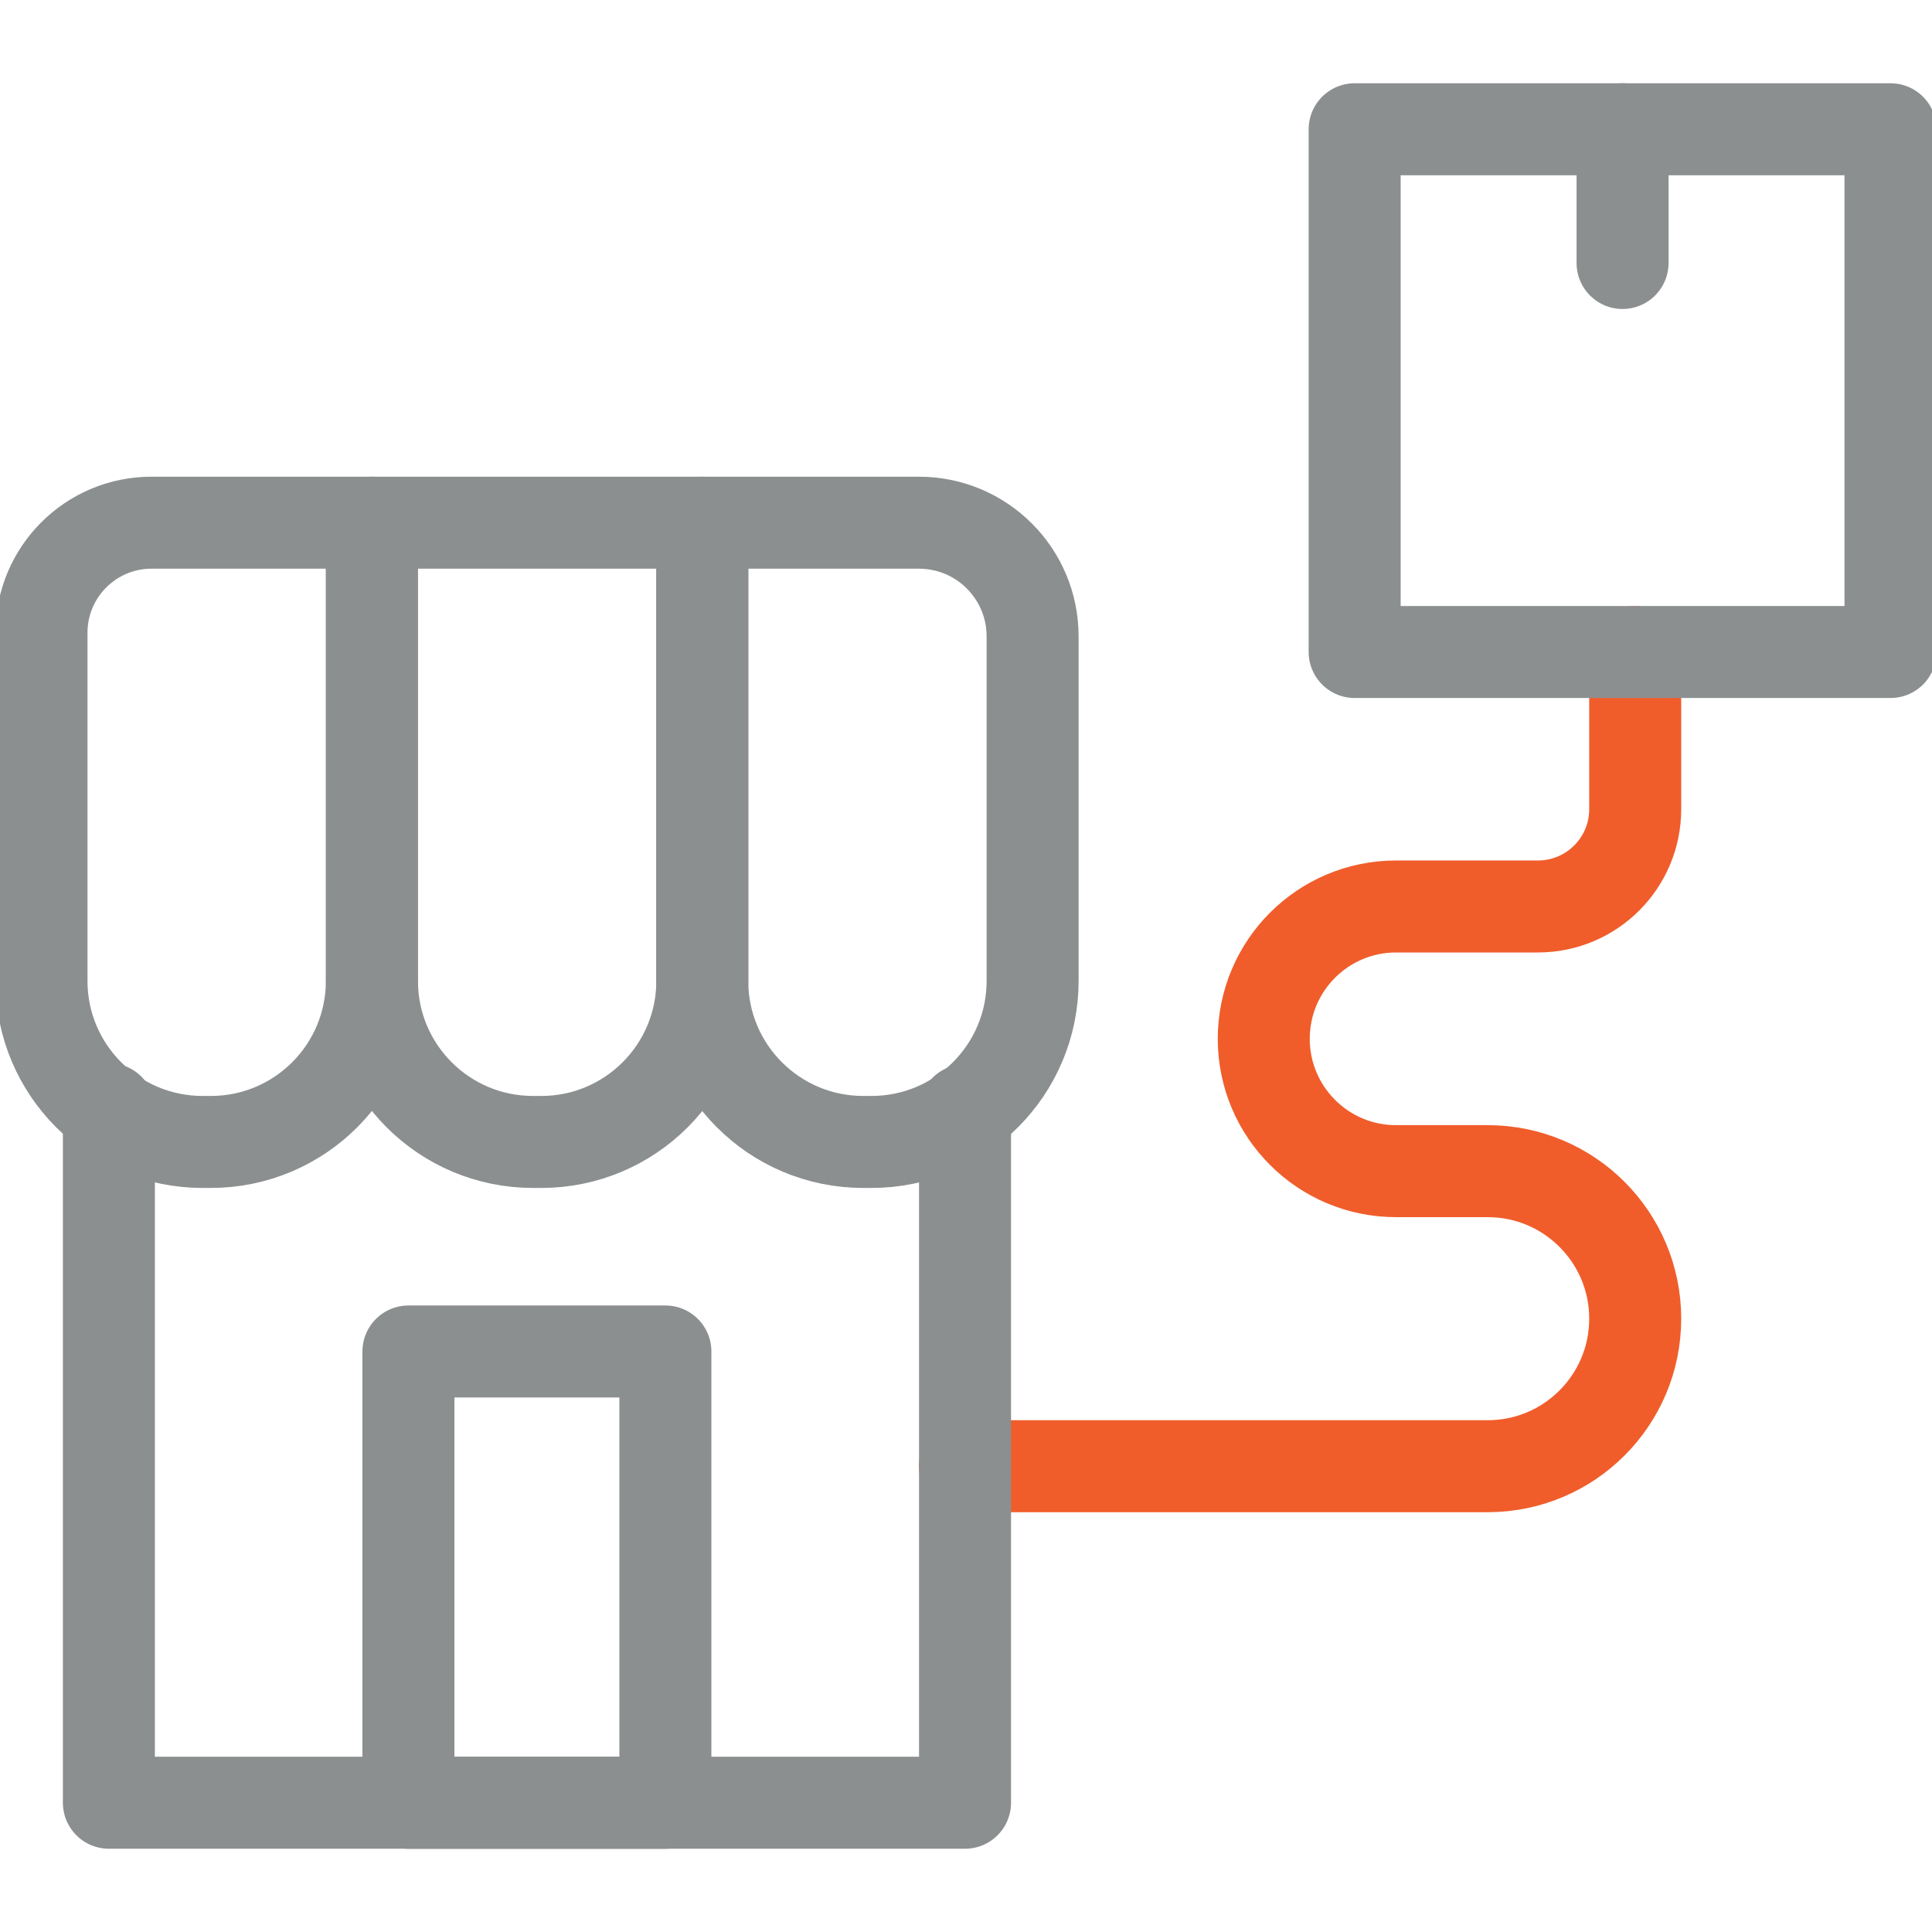 <svg width="42" height="42" viewBox="0 0 42 42" fill="none" xmlns="http://www.w3.org/2000/svg">
<g clip-path="url(#clip0_1302_6594)">
<path d="M20.977 31.874H32.341C34.113 31.874 35.548 30.438 35.548 28.667C35.548 26.896 34.113 25.46 32.341 25.46H30.349C28.761 25.46 27.473 24.172 27.473 22.583C27.473 20.994 28.76 19.706 30.349 19.706H33.433C34.602 19.706 35.548 18.759 35.548 17.591V14.174" stroke="#F05D2B" stroke-width="2" stroke-miterlimit="10" stroke-linecap="round" stroke-linejoin="round"/>
<path d="M41.098 2.81H29.449V14.174H41.098V2.81Z" stroke="#8C8F90" stroke-width="2" stroke-miterlimit="10" stroke-linecap="round" stroke-linejoin="round"/>
<path d="M35.273 2.81V5.717" stroke="#8C8F90" stroke-width="2" stroke-miterlimit="10" stroke-linecap="round" stroke-linejoin="round"/>
<path d="M15.266 11.363H19.977C21.342 11.363 22.448 12.469 22.448 13.834V21.324C22.448 23.258 20.88 24.825 18.946 24.825H18.767C16.833 24.825 15.266 23.258 15.266 21.324V11.363Z" stroke="#8C8F90" stroke-width="2" stroke-miterlimit="10" stroke-linecap="round" stroke-linejoin="round"/>
<path d="M8.086 11.363H15.268V21.324C15.268 23.258 13.7 24.825 11.767 24.825H11.587C9.654 24.825 8.086 23.258 8.086 21.324V11.363Z" stroke="#8C8F90" stroke-width="2" stroke-miterlimit="10" stroke-linecap="round" stroke-linejoin="round"/>
<path d="M3.294 11.363H8.084V21.324C8.084 23.258 6.517 24.825 4.583 24.825H4.404C2.47 24.825 0.902 23.258 0.902 21.324V13.755C0.902 12.434 1.973 11.363 3.294 11.363Z" stroke="#8C8F90" stroke-width="2" stroke-miterlimit="10" stroke-linecap="round" stroke-linejoin="round"/>
<path d="M2.367 24.112V39.19H20.979V24.137" stroke="#8C8F90" stroke-width="2" stroke-miterlimit="10" stroke-linecap="round" stroke-linejoin="round"/>
<path d="M14.465 29.38H8.879V39.191H14.465V29.38Z" stroke="#8C8F90" stroke-width="2" stroke-miterlimit="10" stroke-linecap="round" stroke-linejoin="round"/>
</g>
<defs>
<clipPath id="clip0_1302_6594">
<rect width="42" height="42" fill="white"/>
</clipPath>
</defs>
</svg>
